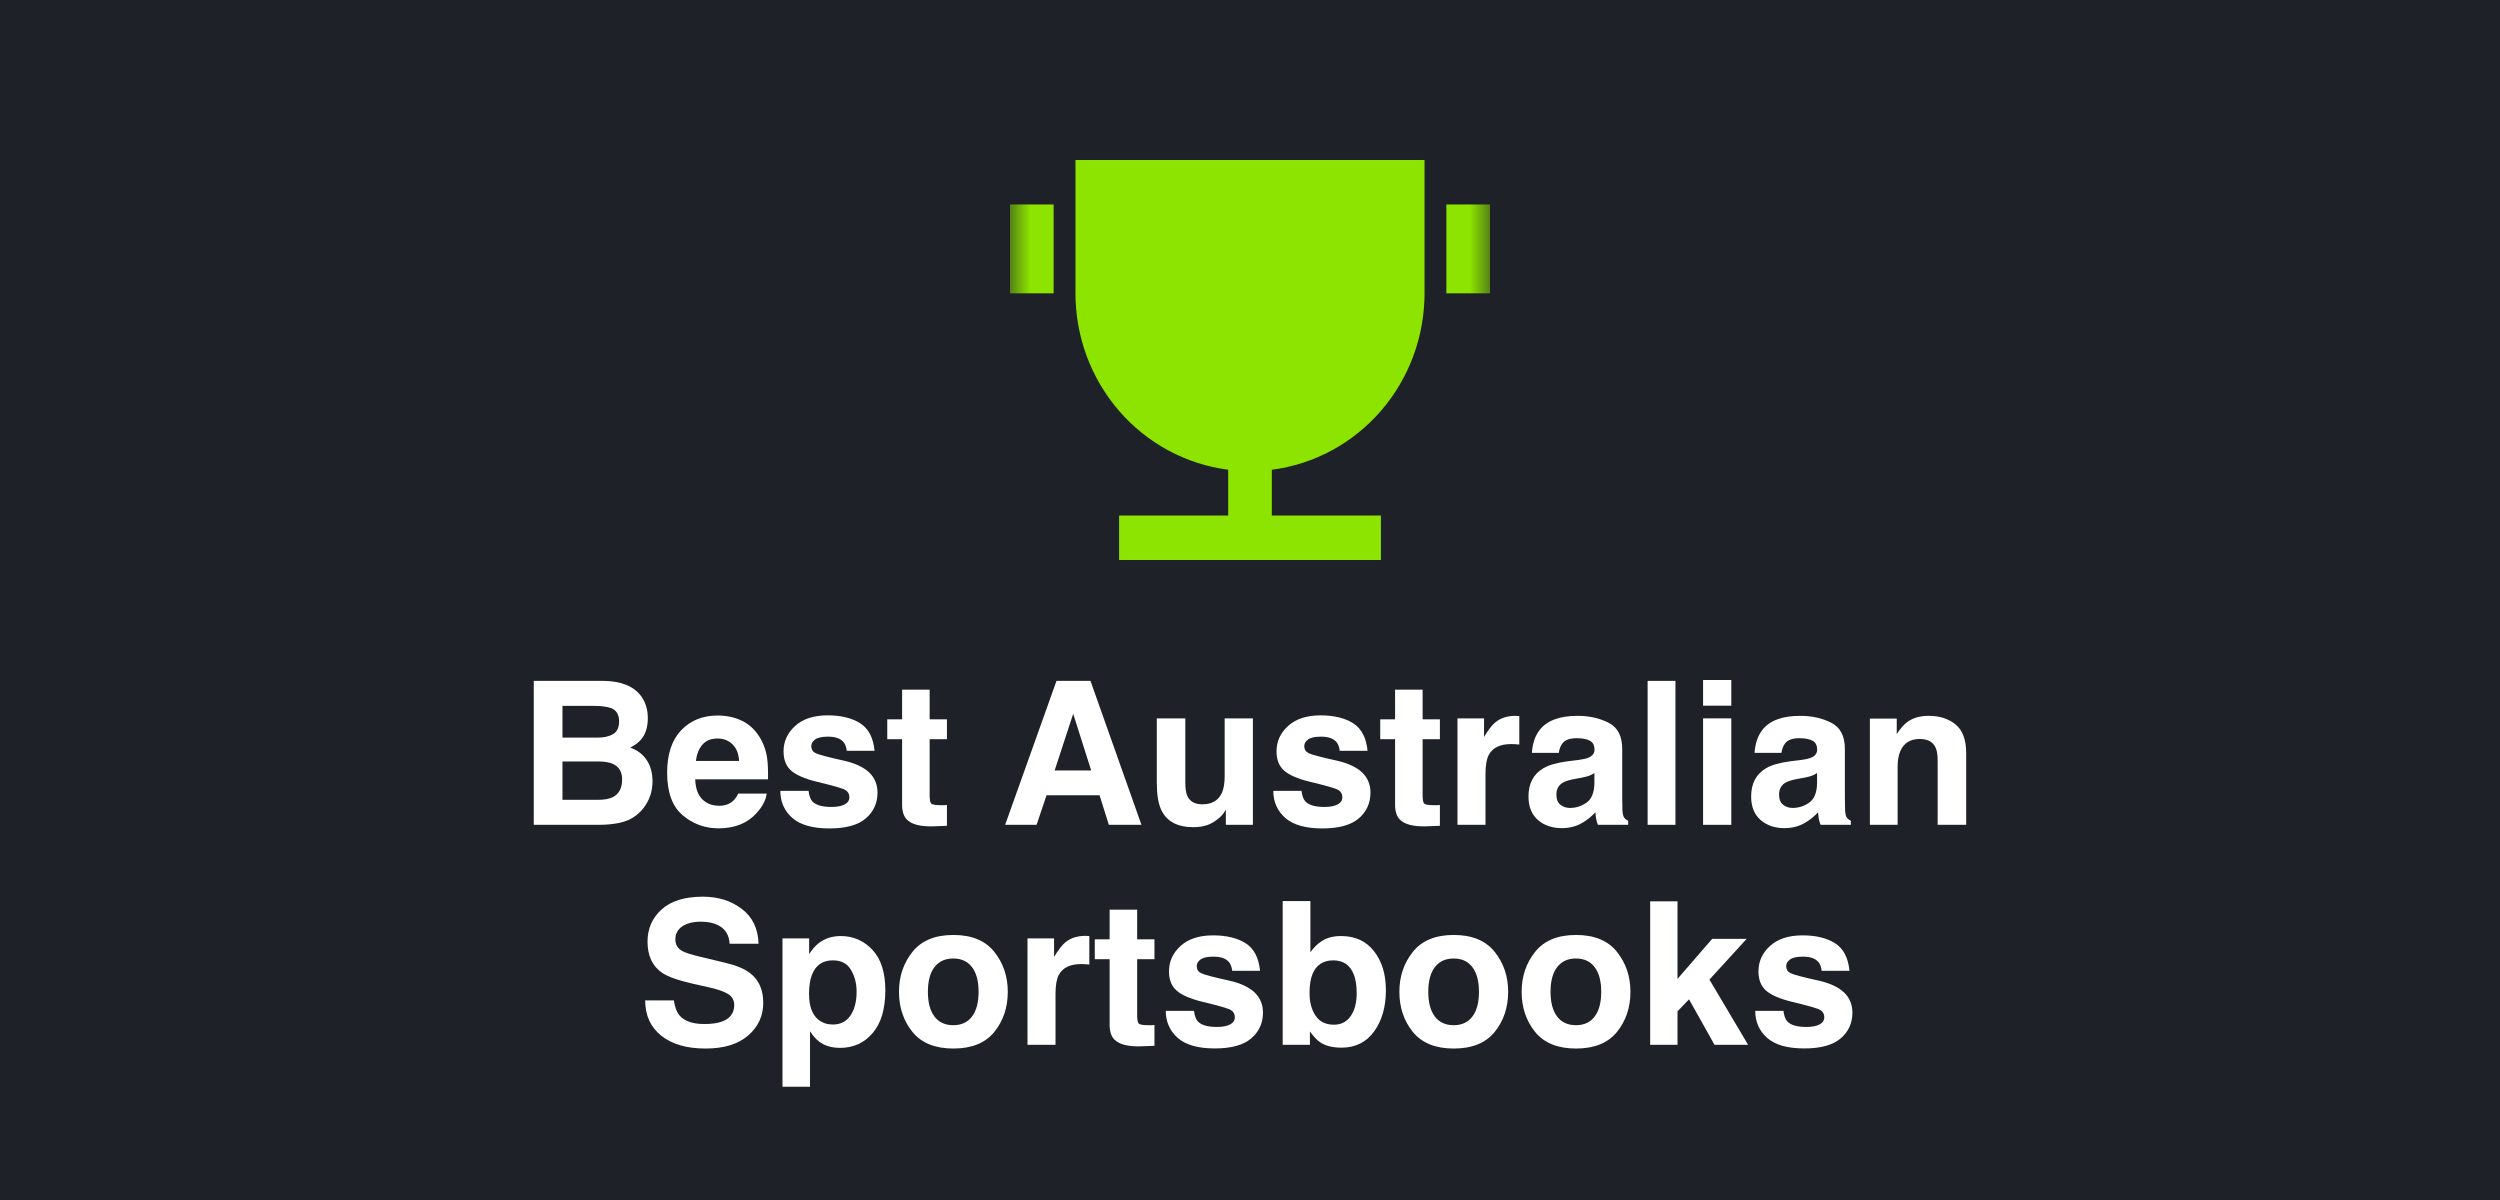 <?xml version="1.0" encoding="UTF-8"?>
<svg xmlns="http://www.w3.org/2000/svg" width="125" height="60" viewBox="0 0 125 60" fill="none">
  <rect width="125" height="60" fill="#1F2128"></rect>
  <mask id="mask0_2259_51082" style="mask-type:luminance" maskUnits="userSpaceOnUse" x="50" y="6" width="25" height="24">
    <path d="M74.5 6H50.5V30H74.5V6Z" fill="white"></path>
  </mask>
  <g mask="url(#mask0_2259_51082)">
    <path d="M63.591 23.487V25.778H69.046V28H55.955V25.778H61.409V23.486C59.3 23.215 57.361 22.169 55.955 20.546C54.549 18.922 53.773 16.831 53.773 14.666V8H71.227V14.666C71.227 16.831 70.451 18.922 69.046 20.546C67.639 22.169 65.7 23.216 63.591 23.487ZM50.5 10.223H52.682V14.667H50.5V10.223ZM72.318 10.223H74.5V14.667H72.318V10.223Z" fill="#8CE400"></path>
  </g>
  <path d="M29.949 41.241H26.688V34.044H30.184C31.066 34.057 31.691 34.312 32.059 34.81C32.28 35.117 32.391 35.483 32.391 35.909C32.391 36.349 32.28 36.702 32.059 36.969C31.935 37.118 31.753 37.255 31.512 37.379C31.88 37.512 32.156 37.724 32.342 38.014C32.531 38.303 32.625 38.655 32.625 39.068C32.625 39.495 32.518 39.877 32.303 40.216C32.166 40.44 31.995 40.629 31.79 40.782C31.559 40.958 31.285 41.078 30.97 41.144C30.657 41.209 30.317 41.241 29.949 41.241ZM29.915 38.072H28.123V39.991H29.891C30.206 39.991 30.452 39.949 30.628 39.864C30.947 39.708 31.106 39.408 31.106 38.966C31.106 38.592 30.952 38.334 30.643 38.194C30.47 38.116 30.227 38.075 29.915 38.072ZM30.662 36.7C30.857 36.583 30.955 36.373 30.955 36.07C30.955 35.735 30.825 35.514 30.564 35.406C30.34 35.331 30.053 35.294 29.705 35.294H28.123V36.881H29.891C30.206 36.881 30.463 36.821 30.662 36.7Z" fill="white"></path>
  <path d="M38.333 39.679C38.297 39.995 38.133 40.315 37.84 40.641C37.384 41.158 36.746 41.417 35.926 41.417C35.249 41.417 34.651 41.199 34.134 40.763C33.616 40.327 33.357 39.617 33.357 38.634C33.357 37.713 33.59 37.006 34.056 36.515C34.524 36.023 35.132 35.777 35.877 35.777C36.32 35.777 36.718 35.86 37.073 36.026C37.428 36.192 37.721 36.454 37.952 36.812C38.16 37.128 38.296 37.495 38.357 37.911C38.393 38.155 38.408 38.507 38.401 38.966H34.759C34.778 39.5 34.946 39.874 35.262 40.089C35.454 40.222 35.685 40.289 35.955 40.289C36.242 40.289 36.474 40.208 36.653 40.045C36.751 39.957 36.837 39.835 36.912 39.679H38.333ZM36.956 38.048C36.933 37.68 36.821 37.402 36.619 37.213C36.421 37.021 36.173 36.925 35.877 36.925C35.555 36.925 35.304 37.026 35.125 37.227C34.949 37.429 34.839 37.703 34.793 38.048H36.956Z" fill="white"></path>
  <path d="M43.011 36.163C43.427 36.43 43.667 36.889 43.728 37.54H42.337C42.317 37.361 42.267 37.219 42.185 37.115C42.033 36.926 41.772 36.832 41.404 36.832C41.102 36.832 40.885 36.879 40.755 36.974C40.628 37.068 40.565 37.179 40.565 37.306C40.565 37.465 40.633 37.581 40.77 37.652C40.906 37.727 41.39 37.856 42.22 38.038C42.773 38.168 43.188 38.365 43.465 38.629C43.738 38.896 43.875 39.23 43.875 39.63C43.875 40.157 43.678 40.589 43.284 40.924C42.894 41.256 42.288 41.422 41.468 41.422C40.631 41.422 40.013 41.246 39.612 40.895C39.215 40.54 39.017 40.089 39.017 39.542H40.428C40.457 39.789 40.52 39.965 40.618 40.069C40.791 40.255 41.11 40.348 41.575 40.348C41.849 40.348 42.065 40.307 42.225 40.226C42.387 40.144 42.469 40.022 42.469 39.859C42.469 39.703 42.404 39.584 42.273 39.503C42.143 39.422 41.66 39.282 40.823 39.083C40.221 38.933 39.796 38.746 39.549 38.522C39.301 38.3 39.178 37.981 39.178 37.565C39.178 37.073 39.37 36.651 39.754 36.3C40.141 35.945 40.685 35.768 41.385 35.768C42.049 35.768 42.591 35.899 43.011 36.163Z" fill="white"></path>
  <path d="M47.347 40.25V41.29L46.688 41.315C46.03 41.337 45.581 41.223 45.34 40.973C45.184 40.813 45.105 40.567 45.105 40.235V36.959H44.363V35.968H45.105V34.483H46.482V35.968H47.347V36.959H46.482V39.772C46.482 39.99 46.51 40.126 46.565 40.182C46.621 40.234 46.79 40.26 47.073 40.26C47.116 40.26 47.16 40.26 47.205 40.26C47.254 40.257 47.301 40.253 47.347 40.25Z" fill="white"></path>
  <path d="M54.978 39.762H52.327L51.829 41.241H50.257L52.825 34.044H54.524L57.073 41.241H55.442L54.978 39.762ZM54.559 38.522L53.66 35.69L52.732 38.522H54.559Z" fill="white"></path>
  <path d="M61.292 40.489C61.279 40.505 61.246 40.554 61.194 40.636C61.142 40.717 61.08 40.789 61.009 40.851C60.791 41.046 60.579 41.179 60.374 41.251C60.172 41.323 59.935 41.358 59.661 41.358C58.873 41.358 58.343 41.075 58.069 40.509C57.916 40.196 57.84 39.736 57.84 39.127V35.919H59.266V39.127C59.266 39.43 59.301 39.658 59.373 39.81C59.5 40.081 59.749 40.216 60.12 40.216C60.595 40.216 60.921 40.024 61.097 39.64C61.188 39.431 61.233 39.156 61.233 38.815V35.919H62.645V41.241H61.292V40.489Z" fill="white"></path>
  <path d="M67.659 36.163C68.076 36.43 68.315 36.889 68.377 37.54H66.985C66.966 37.361 66.915 37.219 66.834 37.115C66.681 36.926 66.421 36.832 66.053 36.832C65.75 36.832 65.534 36.879 65.403 36.974C65.276 37.068 65.213 37.179 65.213 37.306C65.213 37.465 65.281 37.581 65.418 37.652C65.555 37.727 66.038 37.856 66.868 38.038C67.421 38.168 67.837 38.365 68.113 38.629C68.387 38.896 68.523 39.23 68.523 39.63C68.523 40.157 68.326 40.589 67.933 40.924C67.542 41.256 66.936 41.422 66.116 41.422C65.28 41.422 64.661 41.246 64.261 40.895C63.864 40.54 63.665 40.089 63.665 39.542H65.076C65.106 39.789 65.169 39.965 65.267 40.069C65.439 40.255 65.758 40.348 66.224 40.348C66.497 40.348 66.713 40.307 66.873 40.226C67.036 40.144 67.117 40.022 67.117 39.859C67.117 39.703 67.052 39.584 66.922 39.503C66.792 39.422 66.308 39.282 65.472 39.083C64.87 38.933 64.445 38.746 64.197 38.522C63.95 38.3 63.826 37.981 63.826 37.565C63.826 37.073 64.018 36.651 64.402 36.3C64.79 35.945 65.333 35.768 66.033 35.768C66.697 35.768 67.239 35.899 67.659 36.163Z" fill="white"></path>
  <path d="M71.995 40.25V41.29L71.336 41.315C70.678 41.337 70.229 41.223 69.988 40.973C69.832 40.813 69.754 40.567 69.754 40.235V36.959H69.012V35.968H69.754V34.483H71.131V35.968H71.995V36.959H71.131V39.772C71.131 39.99 71.159 40.126 71.214 40.182C71.269 40.234 71.439 40.26 71.722 40.26C71.764 40.26 71.808 40.26 71.853 40.26C71.902 40.257 71.95 40.253 71.995 40.25Z" fill="white"></path>
  <path d="M75.564 37.203C75.005 37.203 74.629 37.385 74.436 37.75C74.329 37.955 74.275 38.271 74.275 38.697V41.241H72.874V35.919H74.202V36.847C74.417 36.492 74.604 36.249 74.764 36.119C75.024 35.901 75.363 35.792 75.779 35.792C75.805 35.792 75.826 35.794 75.843 35.797C75.862 35.797 75.903 35.798 75.965 35.802V37.227C75.877 37.218 75.799 37.211 75.731 37.208C75.662 37.205 75.607 37.203 75.564 37.203Z" fill="white"></path>
  <path d="M76.985 36.495C77.353 36.026 77.985 35.792 78.88 35.792C79.463 35.792 79.98 35.908 80.433 36.139C80.885 36.37 81.111 36.806 81.111 37.447V39.889C81.111 40.058 81.115 40.263 81.121 40.504C81.131 40.686 81.159 40.81 81.204 40.875C81.25 40.94 81.318 40.994 81.409 41.036V41.241H79.895C79.853 41.134 79.824 41.033 79.808 40.938C79.791 40.844 79.778 40.737 79.769 40.616C79.576 40.825 79.355 41.002 79.105 41.148C78.805 41.321 78.466 41.407 78.089 41.407C77.607 41.407 77.208 41.27 76.893 40.997C76.58 40.72 76.424 40.33 76.424 39.825C76.424 39.171 76.676 38.697 77.181 38.404C77.457 38.245 77.864 38.131 78.401 38.062L78.875 38.004C79.132 37.971 79.316 37.931 79.427 37.882C79.625 37.797 79.725 37.665 79.725 37.486C79.725 37.268 79.648 37.118 79.495 37.037C79.345 36.953 79.124 36.91 78.831 36.91C78.502 36.91 78.269 36.992 78.133 37.154C78.035 37.275 77.97 37.438 77.938 37.643H76.595C76.624 37.177 76.754 36.795 76.985 36.495ZM78.02 40.235C78.151 40.343 78.31 40.397 78.499 40.397C78.799 40.397 79.074 40.309 79.324 40.133C79.578 39.957 79.71 39.636 79.72 39.171V38.653C79.632 38.709 79.542 38.754 79.451 38.79C79.363 38.823 79.241 38.853 79.085 38.883L78.772 38.941C78.48 38.993 78.269 39.057 78.143 39.132C77.928 39.259 77.82 39.456 77.82 39.723C77.82 39.96 77.887 40.131 78.02 40.235Z" fill="white"></path>
  <path d="M82.381 34.044H83.772V41.241H82.381V34.044Z" fill="white"></path>
  <path d="M86.565 35.919V41.241H85.154V35.919H86.565ZM86.565 34V35.284H85.154V34H86.565Z" fill="white"></path>
  <path d="M88.118 36.495C88.486 36.026 89.118 35.792 90.013 35.792C90.595 35.792 91.113 35.908 91.565 36.139C92.018 36.37 92.244 36.806 92.244 37.447V39.889C92.244 40.058 92.247 40.263 92.254 40.504C92.264 40.686 92.291 40.81 92.337 40.875C92.382 40.94 92.451 40.994 92.542 41.036V41.241H91.028C90.986 41.134 90.957 41.033 90.94 40.938C90.924 40.844 90.911 40.737 90.901 40.616C90.709 40.825 90.488 41.002 90.237 41.148C89.938 41.321 89.599 41.407 89.222 41.407C88.74 41.407 88.341 41.27 88.025 40.997C87.713 40.72 87.557 40.33 87.557 39.825C87.557 39.171 87.809 38.697 88.314 38.404C88.59 38.245 88.997 38.131 89.534 38.062L90.008 38.004C90.265 37.971 90.449 37.931 90.56 37.882C90.758 37.797 90.857 37.665 90.857 37.486C90.857 37.268 90.781 37.118 90.628 37.037C90.478 36.953 90.257 36.91 89.964 36.91C89.635 36.91 89.402 36.992 89.266 37.154C89.168 37.275 89.103 37.438 89.07 37.643H87.728C87.757 37.177 87.887 36.795 88.118 36.495ZM89.153 40.235C89.284 40.343 89.443 40.397 89.632 40.397C89.931 40.397 90.206 40.309 90.457 40.133C90.711 39.957 90.843 39.636 90.853 39.171V38.653C90.765 38.709 90.675 38.754 90.584 38.79C90.496 38.823 90.374 38.853 90.218 38.883L89.905 38.941C89.612 38.993 89.402 39.057 89.275 39.132C89.061 39.259 88.953 39.456 88.953 39.723C88.953 39.96 89.02 40.131 89.153 40.235Z" fill="white"></path>
  <path d="M95.989 36.949C95.517 36.949 95.193 37.149 95.018 37.55C94.926 37.761 94.881 38.032 94.881 38.36V41.241H93.494V35.929H94.837V36.705C95.016 36.432 95.185 36.235 95.345 36.114C95.631 35.899 95.994 35.792 96.434 35.792C96.984 35.792 97.433 35.937 97.781 36.227C98.133 36.513 98.309 36.99 98.309 37.657V41.241H96.883V38.004C96.883 37.724 96.845 37.509 96.77 37.359C96.634 37.086 96.373 36.949 95.989 36.949Z" fill="white"></path>
  <path d="M35.218 51.201C35.573 51.201 35.861 51.162 36.082 51.084C36.502 50.934 36.712 50.656 36.712 50.249C36.712 50.011 36.608 49.828 36.399 49.697C36.191 49.57 35.864 49.458 35.418 49.36L34.656 49.19C33.908 49.02 33.39 48.836 33.103 48.638C32.618 48.306 32.376 47.786 32.376 47.08C32.376 46.435 32.61 45.9 33.079 45.474C33.548 45.047 34.236 44.834 35.145 44.834C35.903 44.834 36.549 45.036 37.083 45.44C37.62 45.84 37.902 46.422 37.928 47.188H36.482C36.456 46.755 36.268 46.447 35.916 46.265C35.682 46.144 35.39 46.084 35.042 46.084C34.655 46.084 34.345 46.162 34.114 46.318C33.883 46.475 33.768 46.693 33.768 46.973C33.768 47.23 33.882 47.422 34.109 47.549C34.256 47.633 34.568 47.733 35.047 47.847L36.287 48.145C36.831 48.275 37.241 48.449 37.518 48.667C37.947 49.005 38.162 49.495 38.162 50.137C38.162 50.794 37.91 51.341 37.405 51.777C36.904 52.21 36.194 52.427 35.276 52.427C34.339 52.427 33.602 52.214 33.065 51.787C32.527 51.357 32.259 50.768 32.259 50.02H33.694C33.74 50.348 33.829 50.594 33.963 50.757C34.207 51.053 34.625 51.201 35.218 51.201Z" fill="white"></path>
  <path d="M43.621 47.49C44.051 47.949 44.266 48.623 44.266 49.512C44.266 50.449 44.054 51.164 43.631 51.655C43.211 52.147 42.669 52.393 42.005 52.393C41.582 52.393 41.23 52.287 40.95 52.075C40.797 51.958 40.648 51.787 40.501 51.562V54.336H39.124V46.919H40.457V47.705C40.607 47.474 40.766 47.292 40.935 47.158C41.245 46.921 41.613 46.802 42.039 46.802C42.661 46.802 43.188 47.031 43.621 47.49ZM42.83 49.58C42.83 49.17 42.736 48.807 42.547 48.491C42.361 48.175 42.059 48.018 41.639 48.018C41.134 48.018 40.787 48.257 40.599 48.735C40.501 48.989 40.452 49.312 40.452 49.702C40.452 50.321 40.617 50.755 40.945 51.006C41.141 51.152 41.372 51.226 41.639 51.226C42.026 51.226 42.321 51.076 42.523 50.776C42.727 50.477 42.83 50.078 42.83 49.58Z" fill="white"></path>
  <path d="M49.715 47.593C50.164 48.156 50.389 48.822 50.389 49.59C50.389 50.371 50.164 51.04 49.715 51.597C49.266 52.15 48.584 52.427 47.669 52.427C46.754 52.427 46.072 52.15 45.623 51.597C45.174 51.04 44.949 50.371 44.949 49.59C44.949 48.822 45.174 48.156 45.623 47.593C46.072 47.03 46.754 46.748 47.669 46.748C48.584 46.748 49.266 47.03 49.715 47.593ZM47.664 47.925C47.257 47.925 46.943 48.07 46.722 48.359C46.504 48.646 46.395 49.056 46.395 49.59C46.395 50.124 46.504 50.535 46.722 50.825C46.943 51.115 47.257 51.26 47.664 51.26C48.071 51.26 48.383 51.115 48.602 50.825C48.82 50.535 48.929 50.124 48.929 49.59C48.929 49.056 48.82 48.646 48.602 48.359C48.383 48.07 48.071 47.925 47.664 47.925Z" fill="white"></path>
  <path d="M54.065 48.203C53.505 48.203 53.13 48.385 52.938 48.75C52.83 48.955 52.776 49.271 52.776 49.697V52.241H51.375V46.919H52.703V47.847C52.918 47.492 53.105 47.249 53.265 47.119C53.525 46.901 53.864 46.792 54.28 46.792C54.306 46.792 54.328 46.794 54.344 46.797C54.363 46.797 54.404 46.798 54.466 46.802V48.227C54.378 48.218 54.3 48.211 54.231 48.208C54.163 48.205 54.108 48.203 54.065 48.203Z" fill="white"></path>
  <path d="M57.723 51.25V52.29L57.063 52.315C56.406 52.337 55.957 52.223 55.716 51.973C55.56 51.813 55.481 51.567 55.481 51.235V47.959H54.739V46.968H55.481V45.483H56.858V46.968H57.723V47.959H56.858V50.772C56.858 50.99 56.886 51.126 56.941 51.182C56.997 51.234 57.166 51.26 57.449 51.26C57.492 51.26 57.535 51.26 57.581 51.26C57.63 51.257 57.677 51.253 57.723 51.25Z" fill="white"></path>
  <path d="M62.283 47.163C62.7 47.43 62.939 47.889 63.001 48.54H61.609C61.59 48.361 61.539 48.219 61.458 48.115C61.305 47.926 61.045 47.832 60.677 47.832C60.374 47.832 60.158 47.879 60.027 47.974C59.9 48.068 59.837 48.179 59.837 48.306C59.837 48.465 59.905 48.581 60.042 48.652C60.179 48.727 60.662 48.856 61.492 49.038C62.046 49.168 62.461 49.365 62.737 49.629C63.011 49.896 63.148 50.23 63.148 50.63C63.148 51.157 62.95 51.589 62.557 51.924C62.166 52.256 61.56 52.422 60.74 52.422C59.904 52.422 59.285 52.246 58.885 51.895C58.488 51.54 58.289 51.089 58.289 50.542H59.7C59.73 50.789 59.793 50.965 59.891 51.069C60.063 51.255 60.382 51.348 60.848 51.348C61.121 51.348 61.338 51.307 61.497 51.226C61.66 51.144 61.741 51.022 61.741 50.859C61.741 50.703 61.676 50.584 61.546 50.503C61.416 50.422 60.932 50.282 60.096 50.083C59.493 49.933 59.069 49.746 58.821 49.522C58.574 49.3 58.45 48.981 58.45 48.565C58.45 48.073 58.642 47.651 59.026 47.3C59.414 46.945 59.957 46.768 60.657 46.768C61.321 46.768 61.863 46.899 62.283 47.163Z" fill="white"></path>
  <path d="M67.073 52.383C66.634 52.383 66.281 52.295 66.014 52.119C65.854 52.015 65.682 51.833 65.496 51.572V52.241H64.134V45.054H65.52V47.612C65.696 47.365 65.89 47.176 66.102 47.046C66.352 46.883 66.671 46.802 67.059 46.802C67.758 46.802 68.305 47.054 68.699 47.559C69.096 48.063 69.295 48.714 69.295 49.512C69.295 50.339 69.1 51.024 68.709 51.567C68.318 52.111 67.773 52.383 67.073 52.383ZM67.835 49.658C67.835 49.281 67.786 48.968 67.689 48.721C67.503 48.252 67.161 48.018 66.663 48.018C66.159 48.018 65.812 48.247 65.623 48.706C65.525 48.95 65.477 49.266 65.477 49.653C65.477 50.109 65.578 50.487 65.779 50.786C65.981 51.086 66.289 51.235 66.702 51.235C67.06 51.235 67.338 51.09 67.537 50.801C67.736 50.511 67.835 50.13 67.835 49.658Z" fill="white"></path>
  <path d="M74.734 47.593C75.184 48.156 75.408 48.822 75.408 49.59C75.408 50.371 75.184 51.04 74.734 51.597C74.285 52.15 73.603 52.427 72.689 52.427C71.774 52.427 71.092 52.15 70.643 51.597C70.193 51.04 69.969 50.371 69.969 49.59C69.969 48.822 70.193 48.156 70.643 47.593C71.092 47.03 71.774 46.748 72.689 46.748C73.603 46.748 74.285 47.03 74.734 47.593ZM72.684 47.925C72.277 47.925 71.963 48.07 71.741 48.359C71.523 48.646 71.414 49.056 71.414 49.59C71.414 50.124 71.523 50.535 71.741 50.825C71.963 51.115 72.277 51.26 72.684 51.26C73.091 51.26 73.403 51.115 73.621 50.825C73.839 50.535 73.948 50.124 73.948 49.59C73.948 49.056 73.839 48.646 73.621 48.359C73.403 48.07 73.091 47.925 72.684 47.925Z" fill="white"></path>
  <path d="M80.848 47.593C81.297 48.156 81.522 48.822 81.522 49.59C81.522 50.371 81.297 51.04 80.848 51.597C80.398 52.15 79.716 52.427 78.802 52.427C77.887 52.427 77.205 52.15 76.756 51.597C76.307 51.04 76.082 50.371 76.082 49.59C76.082 48.822 76.307 48.156 76.756 47.593C77.205 47.03 77.887 46.748 78.802 46.748C79.716 46.748 80.398 47.03 80.848 47.593ZM78.797 47.925C78.39 47.925 78.076 48.07 77.855 48.359C77.636 48.646 77.527 49.056 77.527 49.59C77.527 50.124 77.636 50.535 77.855 50.825C78.076 51.115 78.39 51.26 78.797 51.26C79.204 51.26 79.516 51.115 79.734 50.825C79.953 50.535 80.061 50.124 80.061 49.59C80.061 49.056 79.953 48.646 79.734 48.359C79.516 48.07 79.204 47.925 78.797 47.925Z" fill="white"></path>
  <path d="M87.405 52.241H85.726L84.451 49.966L83.875 50.566V52.241H82.508V45.068H83.875V48.945L85.608 46.943H87.332L85.472 48.98L87.405 52.241Z" fill="white"></path>
  <path d="M91.756 47.163C92.172 47.43 92.412 47.889 92.474 48.54H91.082C91.062 48.361 91.012 48.219 90.931 48.115C90.778 47.926 90.517 47.832 90.149 47.832C89.847 47.832 89.63 47.879 89.5 47.974C89.373 48.068 89.31 48.179 89.31 48.306C89.31 48.465 89.378 48.581 89.515 48.652C89.651 48.727 90.135 48.856 90.965 49.038C91.518 49.168 91.933 49.365 92.21 49.629C92.483 49.896 92.62 50.23 92.62 50.63C92.62 51.157 92.423 51.589 92.029 51.924C91.639 52.256 91.033 52.422 90.213 52.422C89.376 52.422 88.758 52.246 88.357 51.895C87.96 51.54 87.762 51.089 87.762 50.542H89.173C89.202 50.789 89.266 50.965 89.363 51.069C89.536 51.255 89.855 51.348 90.32 51.348C90.594 51.348 90.81 51.307 90.97 51.226C91.132 51.144 91.214 51.022 91.214 50.859C91.214 50.703 91.149 50.584 91.019 50.503C90.888 50.422 90.405 50.282 89.568 50.083C88.966 49.933 88.541 49.746 88.294 49.522C88.046 49.3 87.923 48.981 87.923 48.565C87.923 48.073 88.115 47.651 88.499 47.3C88.886 46.945 89.43 46.768 90.13 46.768C90.794 46.768 91.336 46.899 91.756 47.163Z" fill="white"></path>
</svg>
